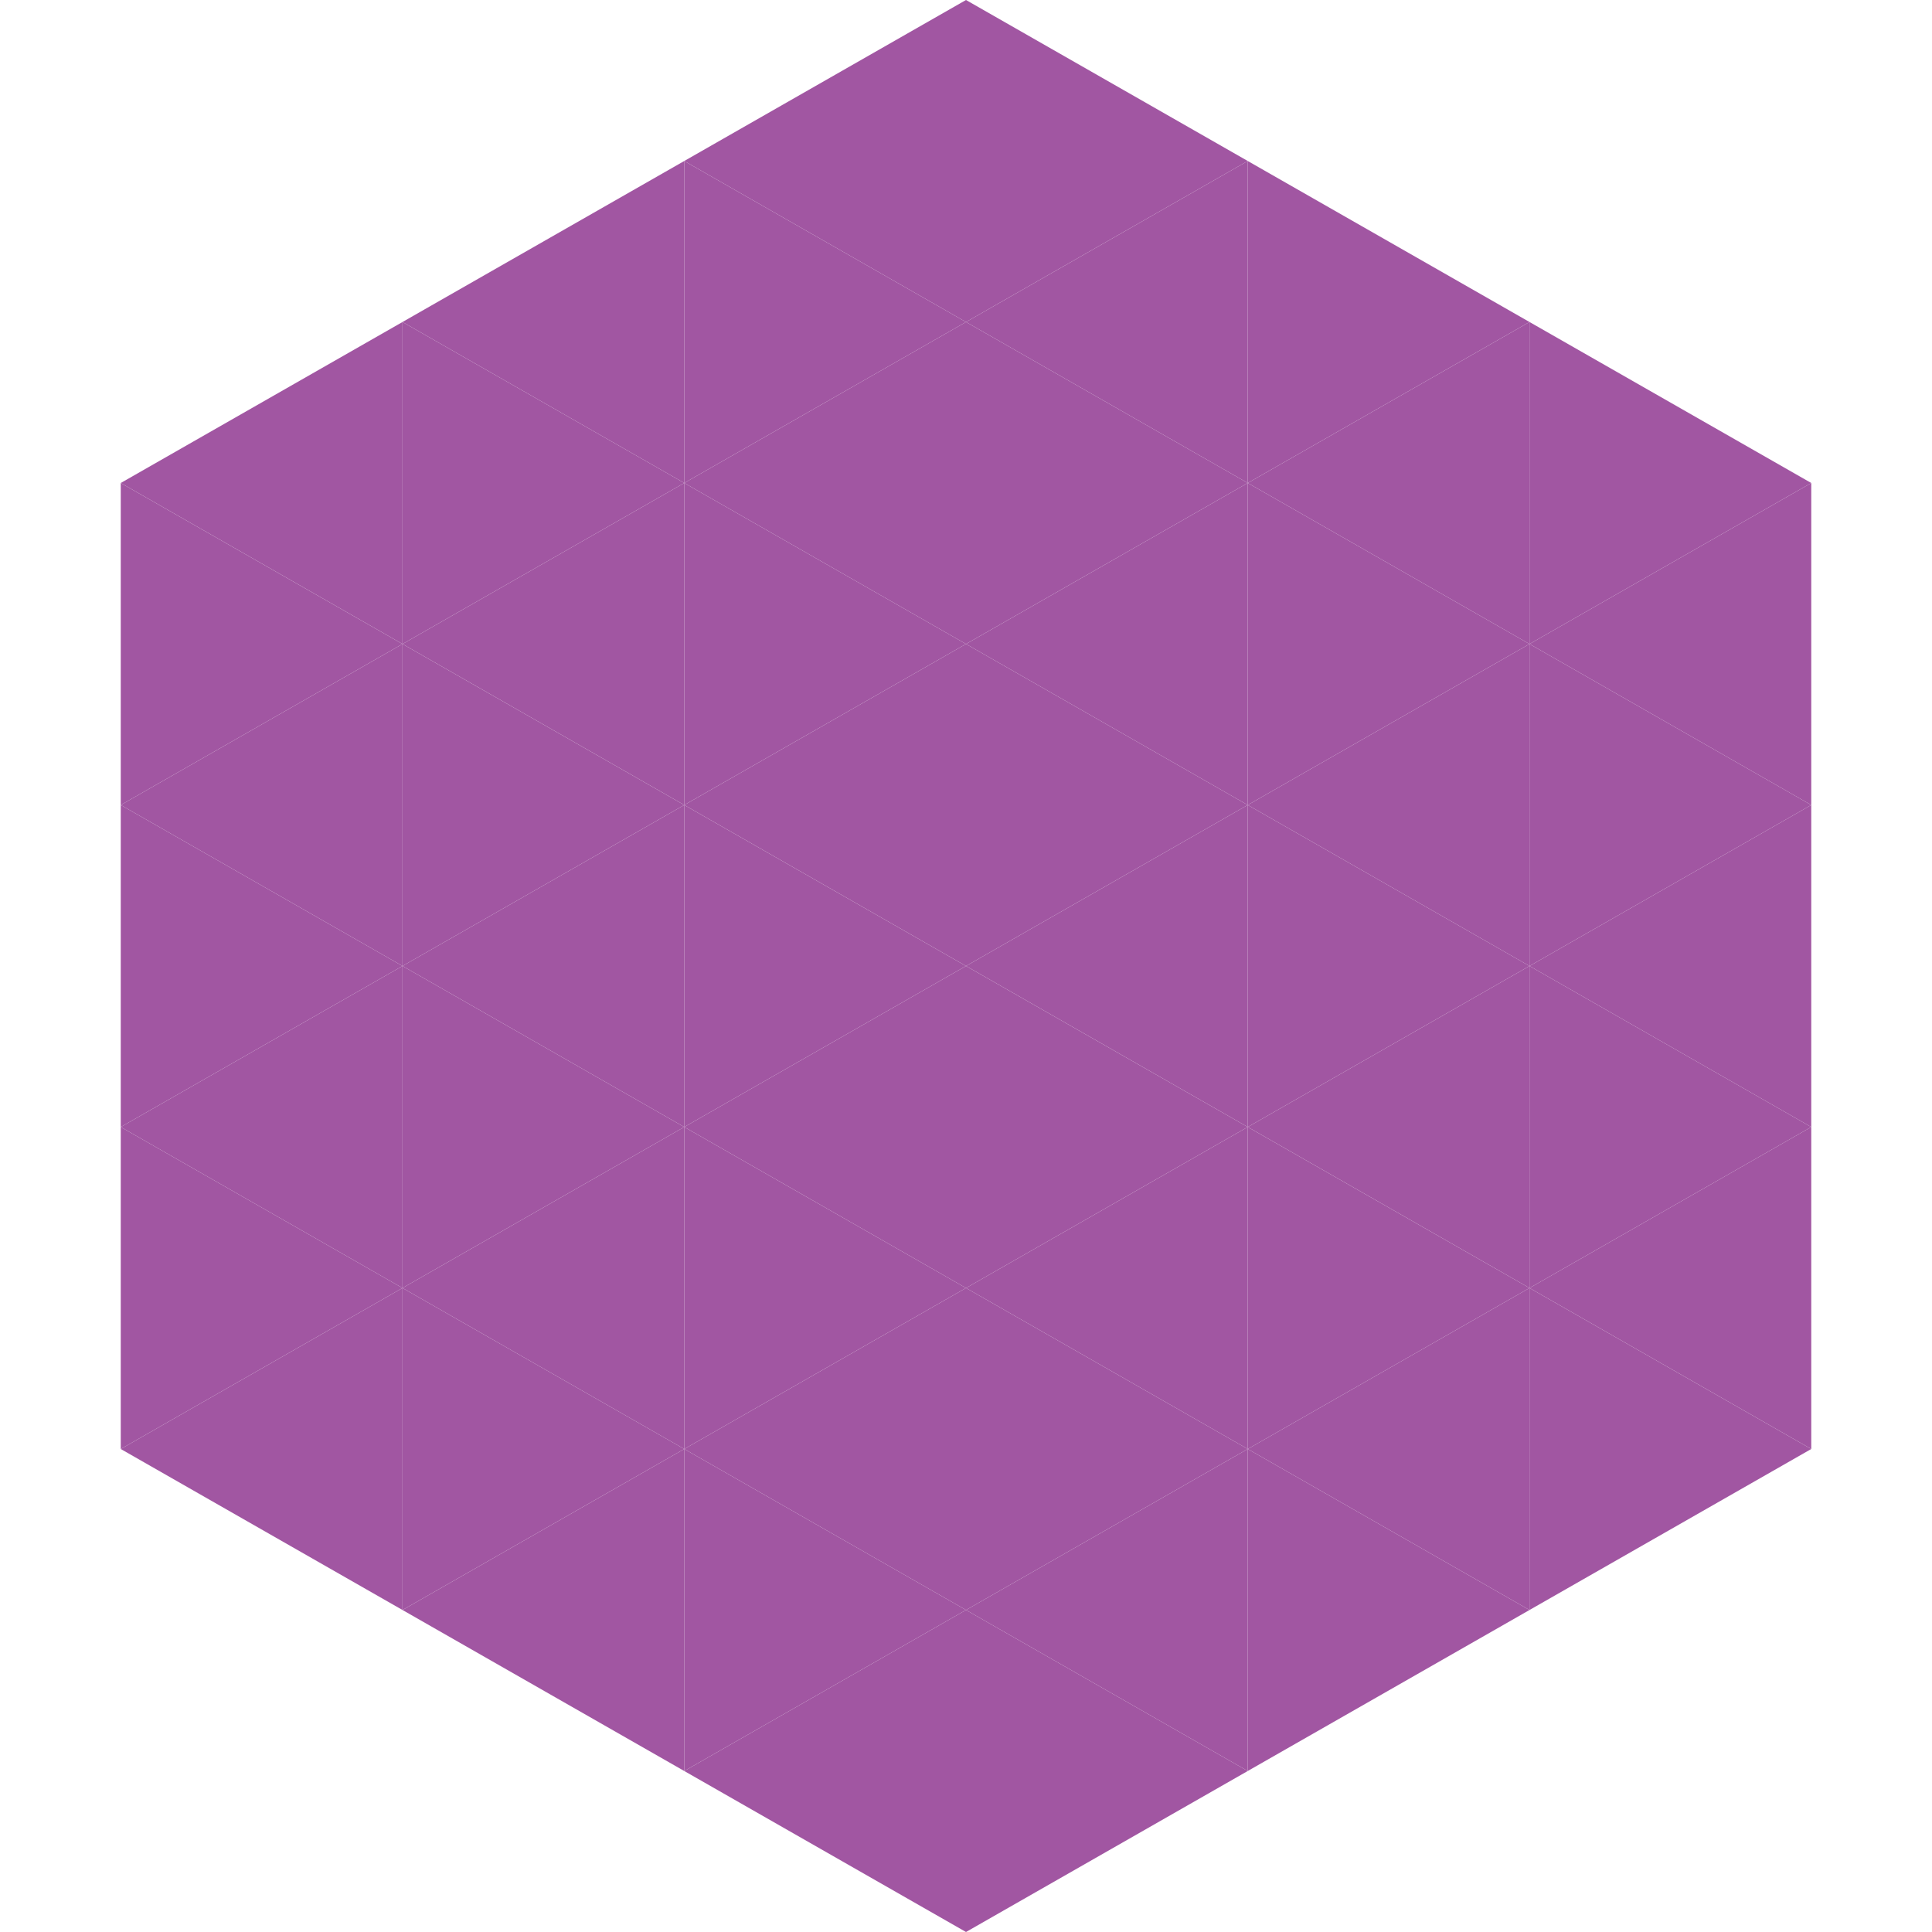 <?xml version="1.0"?>
<!-- Generated by SVGo -->
<svg width="240" height="240"
     xmlns="http://www.w3.org/2000/svg"
     xmlns:xlink="http://www.w3.org/1999/xlink">
<polygon points="50,40 15,60 50,80" style="fill:rgb(161,86,162)" />
<polygon points="190,40 225,60 190,80" style="fill:rgb(161,86,162)" />
<polygon points="15,60 50,80 15,100" style="fill:rgb(161,86,162)" />
<polygon points="225,60 190,80 225,100" style="fill:rgb(161,86,162)" />
<polygon points="50,80 15,100 50,120" style="fill:rgb(161,86,162)" />
<polygon points="190,80 225,100 190,120" style="fill:rgb(161,86,162)" />
<polygon points="15,100 50,120 15,140" style="fill:rgb(161,86,162)" />
<polygon points="225,100 190,120 225,140" style="fill:rgb(161,86,162)" />
<polygon points="50,120 15,140 50,160" style="fill:rgb(161,86,162)" />
<polygon points="190,120 225,140 190,160" style="fill:rgb(161,86,162)" />
<polygon points="15,140 50,160 15,180" style="fill:rgb(161,86,162)" />
<polygon points="225,140 190,160 225,180" style="fill:rgb(161,86,162)" />
<polygon points="50,160 15,180 50,200" style="fill:rgb(161,86,162)" />
<polygon points="190,160 225,180 190,200" style="fill:rgb(161,86,162)" />
<polygon points="15,180 50,200 15,220" style="fill:rgb(255,255,255); fill-opacity:0" />
<polygon points="225,180 190,200 225,220" style="fill:rgb(255,255,255); fill-opacity:0" />
<polygon points="50,0 85,20 50,40" style="fill:rgb(255,255,255); fill-opacity:0" />
<polygon points="190,0 155,20 190,40" style="fill:rgb(255,255,255); fill-opacity:0" />
<polygon points="85,20 50,40 85,60" style="fill:rgb(161,86,162)" />
<polygon points="155,20 190,40 155,60" style="fill:rgb(161,86,162)" />
<polygon points="50,40 85,60 50,80" style="fill:rgb(161,86,162)" />
<polygon points="190,40 155,60 190,80" style="fill:rgb(161,86,162)" />
<polygon points="85,60 50,80 85,100" style="fill:rgb(161,86,162)" />
<polygon points="155,60 190,80 155,100" style="fill:rgb(161,86,162)" />
<polygon points="50,80 85,100 50,120" style="fill:rgb(161,86,162)" />
<polygon points="190,80 155,100 190,120" style="fill:rgb(161,86,162)" />
<polygon points="85,100 50,120 85,140" style="fill:rgb(161,86,162)" />
<polygon points="155,100 190,120 155,140" style="fill:rgb(161,86,162)" />
<polygon points="50,120 85,140 50,160" style="fill:rgb(161,86,162)" />
<polygon points="190,120 155,140 190,160" style="fill:rgb(161,86,162)" />
<polygon points="85,140 50,160 85,180" style="fill:rgb(161,86,162)" />
<polygon points="155,140 190,160 155,180" style="fill:rgb(161,86,162)" />
<polygon points="50,160 85,180 50,200" style="fill:rgb(161,86,162)" />
<polygon points="190,160 155,180 190,200" style="fill:rgb(161,86,162)" />
<polygon points="85,180 50,200 85,220" style="fill:rgb(161,86,162)" />
<polygon points="155,180 190,200 155,220" style="fill:rgb(161,86,162)" />
<polygon points="120,0 85,20 120,40" style="fill:rgb(161,86,162)" />
<polygon points="120,0 155,20 120,40" style="fill:rgb(161,86,162)" />
<polygon points="85,20 120,40 85,60" style="fill:rgb(161,86,162)" />
<polygon points="155,20 120,40 155,60" style="fill:rgb(161,86,162)" />
<polygon points="120,40 85,60 120,80" style="fill:rgb(161,86,162)" />
<polygon points="120,40 155,60 120,80" style="fill:rgb(161,86,162)" />
<polygon points="85,60 120,80 85,100" style="fill:rgb(161,86,162)" />
<polygon points="155,60 120,80 155,100" style="fill:rgb(161,86,162)" />
<polygon points="120,80 85,100 120,120" style="fill:rgb(161,86,162)" />
<polygon points="120,80 155,100 120,120" style="fill:rgb(161,86,162)" />
<polygon points="85,100 120,120 85,140" style="fill:rgb(161,86,162)" />
<polygon points="155,100 120,120 155,140" style="fill:rgb(161,86,162)" />
<polygon points="120,120 85,140 120,160" style="fill:rgb(161,86,162)" />
<polygon points="120,120 155,140 120,160" style="fill:rgb(161,86,162)" />
<polygon points="85,140 120,160 85,180" style="fill:rgb(161,86,162)" />
<polygon points="155,140 120,160 155,180" style="fill:rgb(161,86,162)" />
<polygon points="120,160 85,180 120,200" style="fill:rgb(161,86,162)" />
<polygon points="120,160 155,180 120,200" style="fill:rgb(161,86,162)" />
<polygon points="85,180 120,200 85,220" style="fill:rgb(161,86,162)" />
<polygon points="155,180 120,200 155,220" style="fill:rgb(161,86,162)" />
<polygon points="120,200 85,220 120,240" style="fill:rgb(161,86,162)" />
<polygon points="120,200 155,220 120,240" style="fill:rgb(161,86,162)" />
<polygon points="85,220 120,240 85,260" style="fill:rgb(255,255,255); fill-opacity:0" />
<polygon points="155,220 120,240 155,260" style="fill:rgb(255,255,255); fill-opacity:0" />
</svg>
